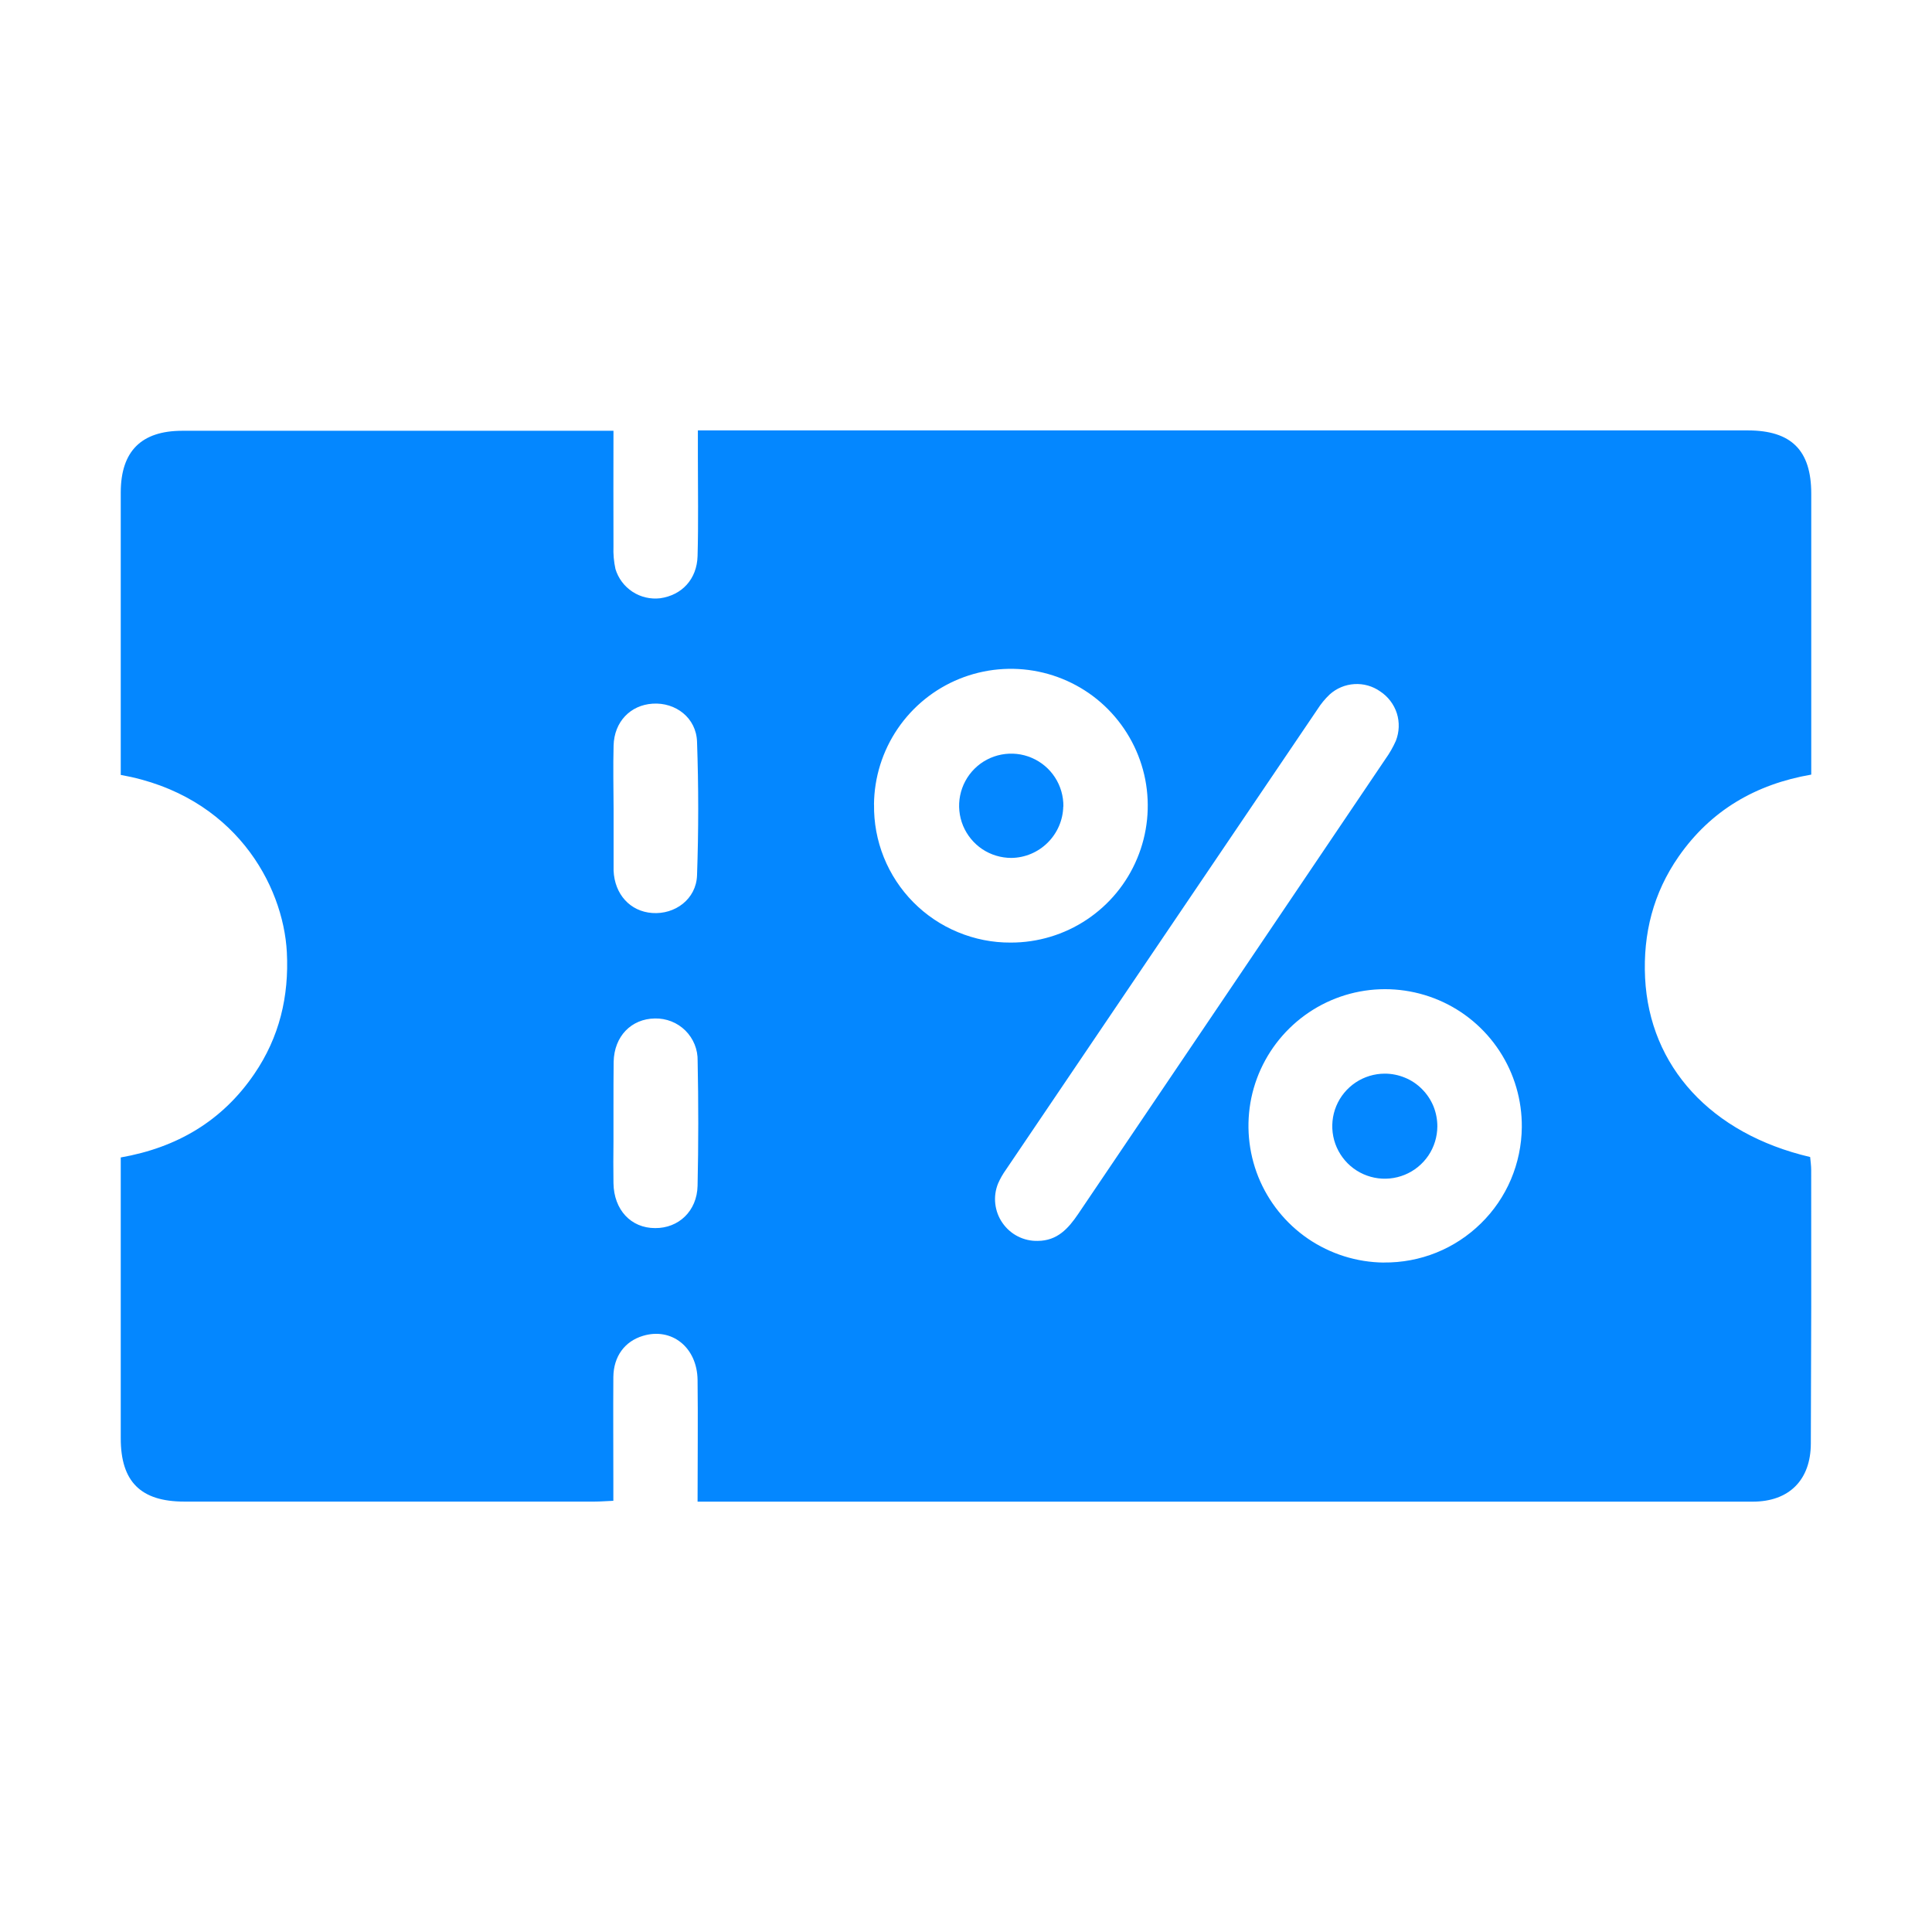<?xml version="1.0" encoding="UTF-8"?> <svg xmlns="http://www.w3.org/2000/svg" width="32" height="32" viewBox="0 0 32 32" fill="none"><path d="M29.999 19.381C29.999 19.307 29.988 19.232 29.982 19.164C28.339 18.779 27.321 17.664 27.248 16.199C27.212 15.464 27.384 14.791 27.803 14.188C28.335 13.424 29.079 12.989 30 12.83V8.176C30 7.457 29.669 7.129 28.948 7.129H11.559C11.559 7.304 11.559 7.437 11.559 7.572C11.559 8.116 11.569 8.661 11.554 9.208C11.544 9.594 11.293 9.858 10.935 9.909C10.775 9.928 10.612 9.89 10.477 9.802C10.341 9.713 10.241 9.58 10.194 9.425C10.167 9.302 10.156 9.176 10.161 9.05C10.158 8.421 10.161 7.792 10.161 7.135H3.02C2.339 7.135 2.001 7.475 2 8.156C2 9.624 2 11.092 2 12.56V12.835C3.882 13.171 4.692 14.655 4.751 15.771C4.789 16.505 4.627 17.18 4.212 17.788C3.681 18.567 2.931 19.008 2 19.171V19.478C2 20.927 2 22.375 2 23.824C2 24.541 2.331 24.871 3.052 24.871C5.317 24.871 7.582 24.871 9.847 24.871C9.941 24.871 10.036 24.863 10.159 24.858C10.159 24.745 10.159 24.651 10.159 24.557C10.159 23.972 10.155 23.388 10.159 22.807C10.163 22.464 10.349 22.216 10.649 22.126C11.125 21.982 11.547 22.315 11.554 22.857C11.562 23.517 11.554 24.176 11.554 24.872H11.768C17.523 24.872 23.277 24.872 29.032 24.872C29.634 24.872 29.992 24.512 29.993 23.909C30 22.398 30.002 20.888 29.999 19.381ZM10.163 12.349C10.173 11.957 10.439 11.679 10.809 11.655C11.19 11.63 11.532 11.889 11.545 12.285C11.571 13.023 11.571 13.762 11.545 14.5C11.531 14.892 11.181 15.15 10.802 15.122C10.438 15.096 10.18 14.813 10.163 14.421C10.163 14.402 10.163 14.382 10.163 14.363V13.399C10.161 13.048 10.154 12.698 10.163 12.349ZM11.554 19.64C11.545 20.059 11.239 20.345 10.85 20.341C10.45 20.341 10.168 20.038 10.161 19.597C10.158 19.368 10.158 19.137 10.161 18.908C10.161 18.807 10.161 18.707 10.161 18.606C10.161 18.506 10.161 18.418 10.161 18.323C10.161 18.077 10.161 17.831 10.164 17.586C10.173 17.164 10.456 16.874 10.849 16.869C10.942 16.867 11.034 16.884 11.121 16.918C11.207 16.952 11.286 17.004 11.352 17.069C11.418 17.135 11.47 17.213 11.505 17.299C11.54 17.385 11.557 17.478 11.555 17.571C11.569 18.259 11.569 18.949 11.554 19.64ZM14.476 13.325C14.48 12.877 14.616 12.441 14.868 12.07C15.12 11.7 15.475 11.412 15.89 11.244C16.305 11.076 16.76 11.034 17.199 11.124C17.637 11.214 18.04 11.431 18.354 11.749C18.669 12.068 18.883 12.472 18.969 12.911C19.054 13.351 19.008 13.806 18.835 14.219C18.663 14.632 18.372 14.985 17.999 15.233C17.626 15.481 17.188 15.613 16.74 15.612C16.441 15.614 16.144 15.555 15.867 15.44C15.59 15.326 15.339 15.157 15.128 14.944C14.917 14.731 14.751 14.478 14.639 14.2C14.527 13.921 14.472 13.624 14.477 13.324L14.476 13.325ZM17.188 20.553C17.073 20.556 16.96 20.53 16.858 20.478C16.756 20.426 16.669 20.349 16.604 20.255C16.538 20.161 16.498 20.052 16.485 19.938C16.472 19.824 16.488 19.709 16.531 19.603C16.566 19.523 16.609 19.447 16.66 19.376C18.38 16.833 20.1 14.29 21.821 11.749C21.878 11.659 21.946 11.576 22.023 11.503C22.136 11.401 22.28 11.34 22.432 11.331C22.584 11.321 22.735 11.364 22.859 11.451C22.99 11.537 23.088 11.665 23.136 11.814C23.183 11.963 23.177 12.124 23.12 12.27C23.073 12.376 23.015 12.477 22.947 12.572C21.252 15.084 19.556 17.596 17.858 20.107C17.694 20.349 17.512 20.551 17.189 20.553L17.188 20.553ZM22.92 20.912C22.472 20.907 22.036 20.77 21.666 20.518C21.296 20.265 21.01 19.909 20.842 19.494C20.675 19.078 20.635 18.623 20.726 18.184C20.818 17.746 21.038 17.345 21.357 17.032C21.677 16.718 22.082 16.506 22.522 16.423C22.962 16.34 23.417 16.39 23.829 16.565C24.241 16.74 24.592 17.034 24.837 17.409C25.082 17.783 25.21 18.222 25.206 18.67C25.203 18.967 25.142 19.261 25.026 19.535C24.91 19.808 24.741 20.056 24.528 20.264C24.316 20.472 24.065 20.637 23.789 20.748C23.513 20.859 23.218 20.914 22.921 20.911L22.92 20.912Z" fill="#0487FF"></path><path d="M23.807 18.656C23.806 18.828 23.755 18.996 23.659 19.139C23.562 19.282 23.426 19.393 23.267 19.458C23.108 19.523 22.933 19.54 22.765 19.506C22.596 19.472 22.441 19.389 22.32 19.267C22.199 19.145 22.116 18.99 22.083 18.822C22.05 18.653 22.067 18.478 22.133 18.319C22.199 18.16 22.311 18.025 22.454 17.929C22.597 17.834 22.765 17.783 22.937 17.783C23.052 17.783 23.165 17.806 23.271 17.85C23.377 17.893 23.473 17.958 23.553 18.039C23.634 18.12 23.698 18.216 23.742 18.322C23.785 18.428 23.807 18.542 23.807 18.656Z" fill="#0487FF"></path><path d="M17.611 13.358C17.606 13.584 17.513 13.798 17.353 13.957C17.193 14.116 16.978 14.207 16.752 14.21C16.581 14.21 16.413 14.16 16.27 14.065C16.128 13.97 16.017 13.834 15.951 13.676C15.886 13.517 15.869 13.343 15.903 13.175C15.937 13.007 16.02 12.853 16.142 12.732C16.264 12.611 16.419 12.53 16.587 12.498C16.756 12.466 16.93 12.484 17.088 12.552C17.245 12.619 17.38 12.731 17.473 12.875C17.567 13.019 17.615 13.187 17.613 13.358H17.611Z" fill="#0487FF"></path></svg> 